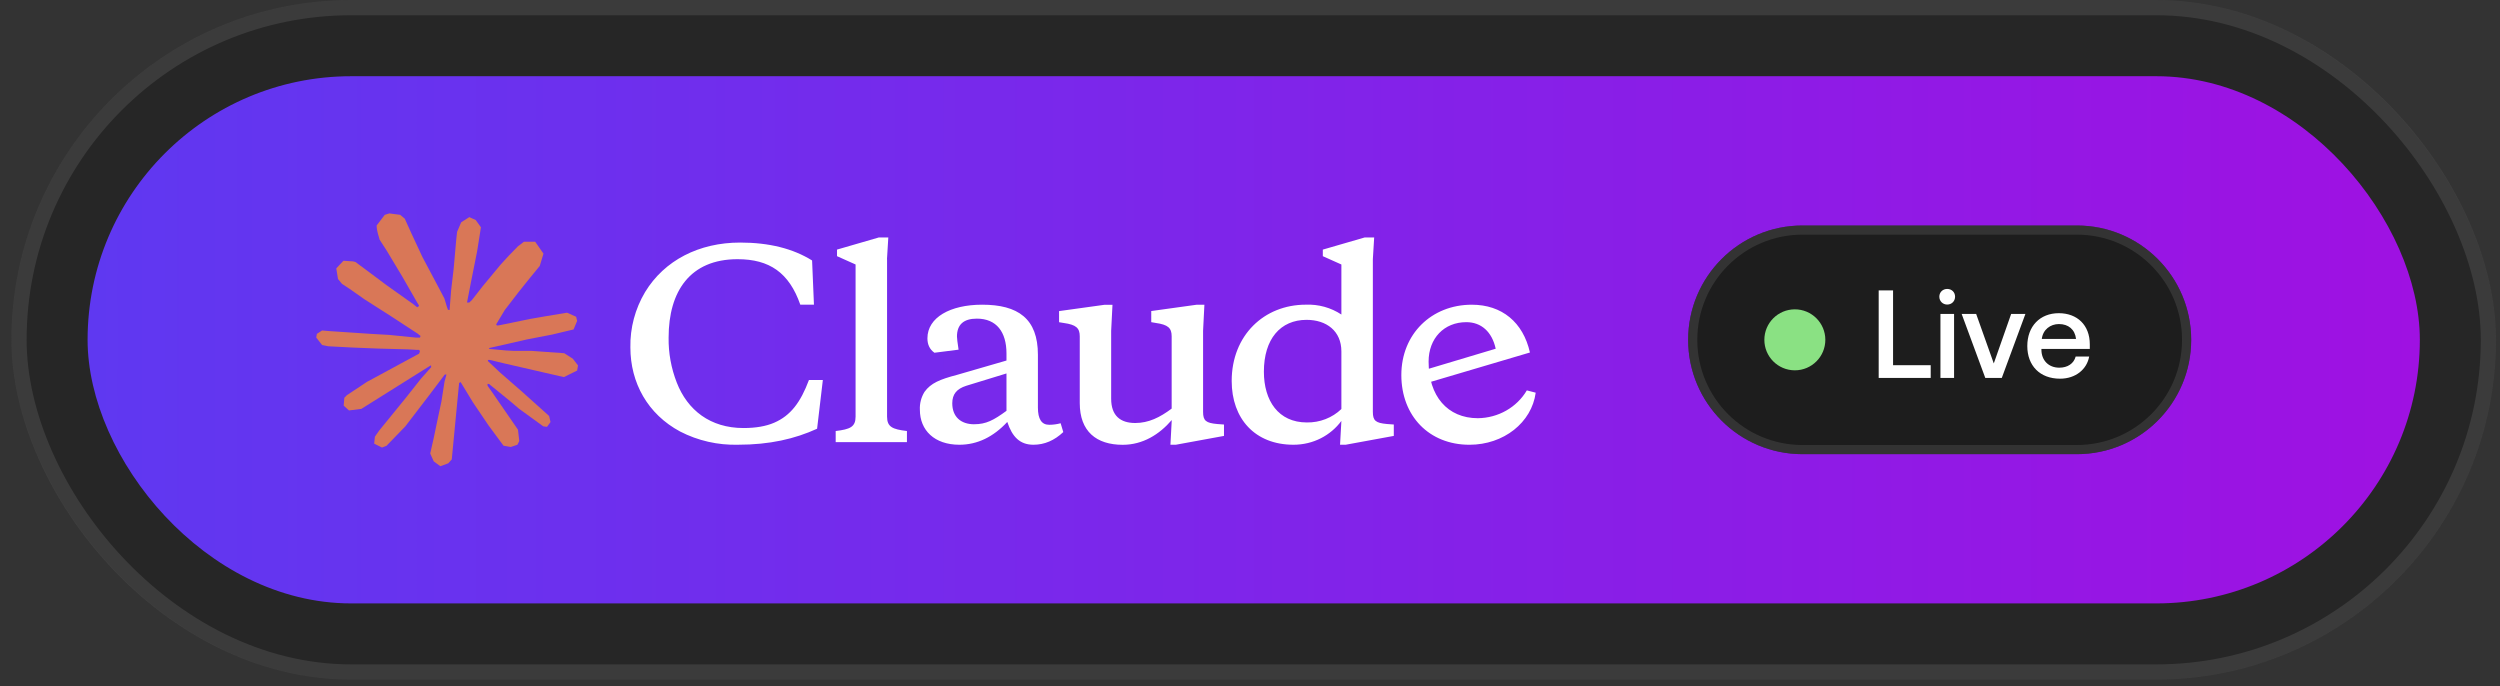 <svg width="164" height="45" viewBox="0 0 164 45" fill="none" xmlns="http://www.w3.org/2000/svg">
<rect x="0" y="0" width="164" height="45" fill="#333333" stroke="none"/>
<rect x="0.746" width="162.995" height="44.584" rx="22.292" fill="#1A1A1A" fill-opacity="0.5"/>
<rect x="1.246" y="0.5" width="161.995" height="43.584" rx="21.792" stroke="white" stroke-opacity="0.1"/>
<rect x="5.746" y="5" width="152.995" height="34.584" rx="17.292" fill="url(#paint0_linear_10499_166656)"/>
<path d="M24.114 25.029L27.493 23.199L27.55 23.04L27.493 22.951H27.328L26.764 22.918L24.833 22.867L23.159 22.8L21.537 22.716L21.129 22.633L20.746 22.146L20.785 21.903L21.129 21.68L21.62 21.721L22.707 21.793L24.337 21.902L25.52 21.969L27.271 22.145H27.55L27.589 22.036L27.494 21.969L27.42 21.902L25.733 20.798L23.907 19.632L22.95 18.96L22.433 18.62L22.172 18.301L22.06 17.605L22.529 17.106L23.16 17.147L23.321 17.189L23.96 17.663L25.325 18.683L27.107 19.95L27.368 20.159L27.472 20.087L27.485 20.037L27.368 19.848L26.398 18.157L25.364 16.436L24.904 15.724L24.782 15.296C24.739 15.12 24.708 14.973 24.708 14.792L25.242 14.092L25.538 14L26.251 14.092L26.552 14.344L26.994 15.322L27.712 16.862L28.825 18.956L29.151 19.577L29.325 20.152L29.39 20.328H29.502V20.227L29.594 19.048L29.763 17.599L29.928 15.736L29.985 15.211L30.254 14.582L30.788 14.242L31.206 14.434L31.549 14.909L31.501 15.216L31.297 16.496L30.897 18.502L30.636 19.845H30.788L30.962 19.677L31.666 18.775L32.849 17.348L33.37 16.781L33.979 16.156L34.37 15.858H35.108L35.652 16.638L35.409 17.444L34.648 18.375L34.017 19.164L33.113 20.339L32.548 21.279L32.6 21.354L32.735 21.342L34.778 20.922L35.882 20.73L37.199 20.512L37.795 20.78L37.86 21.053L37.626 21.612L36.217 21.948L34.565 22.267L32.104 22.828L32.074 22.85L32.109 22.891L33.217 22.992L33.691 23.016H34.852L37.013 23.172L37.578 23.532L37.917 23.973L37.86 24.309L36.99 24.737L35.817 24.468L33.078 23.839L32.139 23.613H32.009V23.688L32.792 24.427L34.226 25.677L36.022 27.288L36.114 27.687L35.883 28.001L35.639 27.968L34.061 26.822L33.453 26.306L32.074 25.185H31.982V25.303L32.3 25.752L33.978 28.186L34.065 28.933L33.943 29.175L33.508 29.322L33.031 29.238L32.048 27.907L31.035 26.409L30.218 25.066L30.118 25.12L29.636 30.136L29.41 30.392L28.888 30.584L28.453 30.265L28.222 29.75L28.453 28.73L28.731 27.399L28.957 26.342L29.162 25.028L29.283 24.591L29.275 24.562L29.175 24.574L28.149 25.934L26.589 27.97L25.354 29.246L25.058 29.359L24.546 29.103L24.593 28.645L24.88 28.238L26.589 26.139L27.619 24.838L28.285 24.087L28.28 23.979H28.241L23.702 26.824L22.893 26.925L22.546 26.61L22.588 26.094L22.753 25.926L24.118 25.02L24.113 25.024L24.114 25.029Z" fill="#D97757"/>
<path d="M48.773 28.079C46.591 28.079 45.099 26.904 44.395 25.095C44.028 24.153 43.846 23.152 43.861 22.145C43.861 19.111 45.27 17.003 48.383 17.003C50.474 17.003 51.765 17.884 52.5 19.987H53.395L53.273 17.087C52.021 16.307 50.456 15.912 48.552 15.912C45.869 15.912 43.587 17.07 42.318 19.16C41.661 20.263 41.328 21.518 41.353 22.791C41.353 25.112 42.488 27.168 44.618 28.309C45.784 28.91 47.092 29.209 48.414 29.174C50.492 29.174 52.14 28.792 53.601 28.125L53.979 24.927H53.067C52.52 26.388 51.867 27.265 50.784 27.731C50.254 27.961 49.584 28.079 48.776 28.079H48.773ZM58.186 17.003L58.273 15.576H57.656L54.908 16.373V16.805L56.126 17.35V27.33C56.126 28.009 55.765 28.161 54.821 28.275V29.005H59.495V28.275C58.548 28.162 58.191 28.011 58.191 27.33V17.006L58.186 17.002V17.003ZM76.773 29.175H77.134L80.294 28.596V27.849L79.852 27.816C79.113 27.749 78.922 27.602 78.922 27.019V21.697L79.009 19.989H78.509L75.522 20.404V21.134L75.813 21.185C76.621 21.298 76.861 21.516 76.861 22.062V26.804C76.088 27.383 75.348 27.749 74.471 27.749C73.497 27.749 72.892 27.271 72.892 26.154V21.701L72.979 19.993H72.467L69.475 20.408V21.137L69.784 21.188C70.592 21.301 70.832 21.519 70.832 22.065V26.443C70.832 28.297 71.918 29.179 73.65 29.179C74.971 29.179 76.054 28.5 76.867 27.555L76.78 29.179L76.775 29.175H76.773ZM68.087 23.27C68.087 20.898 66.782 19.988 64.426 19.988C62.348 19.988 60.839 20.819 60.839 22.195C60.839 22.606 60.991 22.922 61.299 23.14L62.882 22.938C62.812 22.477 62.777 22.195 62.777 22.078C62.777 21.298 63.208 20.902 64.082 20.902C65.373 20.902 66.025 21.78 66.025 23.19V23.651L62.765 24.596C61.678 24.881 61.06 25.129 60.647 25.708C60.428 26.063 60.323 26.472 60.344 26.884C60.344 28.227 61.3 29.175 62.935 29.175C64.118 29.175 65.166 28.659 66.078 27.68C66.404 28.659 66.904 29.175 67.796 29.175C68.517 29.175 69.169 28.894 69.751 28.344L69.578 27.765C69.326 27.833 69.082 27.866 68.825 27.866C68.325 27.866 68.087 27.485 68.087 26.737V23.271V23.27ZM63.912 27.832C63.021 27.832 62.469 27.332 62.469 26.455C62.469 25.86 62.76 25.51 63.381 25.309L66.025 24.498V26.95C65.182 27.566 64.686 27.83 63.912 27.83V27.832ZM91.433 28.595V27.848L90.986 27.815C90.247 27.748 90.059 27.601 90.059 27.018V17.004L90.146 15.577H89.525L86.777 16.374V16.806L87.995 17.351V20.633C87.309 20.18 86.49 19.952 85.659 19.987C82.929 19.987 80.799 21.993 80.799 24.994C80.799 27.467 82.329 29.175 84.851 29.175C86.156 29.175 87.291 28.562 87.995 27.613L87.907 29.175H88.273L91.433 28.596V28.595ZM85.712 20.982C87.016 20.982 87.995 21.712 87.995 23.055V26.832C87.394 27.41 86.576 27.727 85.729 27.713C83.86 27.713 82.911 26.286 82.911 24.381C82.911 22.241 83.994 20.982 85.712 20.982ZM98.117 22.871C97.873 21.763 97.169 21.134 96.191 21.134C94.73 21.134 93.716 22.196 93.716 23.72C93.716 25.974 94.951 27.434 96.947 27.434C98.278 27.421 99.502 26.726 100.16 25.609L100.742 25.76C100.481 27.715 98.646 29.176 96.394 29.176C93.75 29.176 91.928 27.288 91.928 24.602C91.928 21.915 93.906 19.989 96.55 19.989C98.523 19.989 99.915 21.135 100.364 23.124L93.476 25.163V24.266L98.115 22.877V22.872L98.117 22.871Z" fill="white"/>
<path d="M110.742 22.293C110.742 18.15 114.1 14.793 118.242 14.793H136.242C140.384 14.793 143.742 18.15 143.742 22.293C143.742 26.435 140.384 29.793 136.242 29.793H118.242C114.1 29.793 110.742 26.435 110.742 22.293Z" fill="#1D1D1D"/>
<path d="M118.242 15.092H136.242C140.219 15.092 143.442 18.316 143.442 22.293C143.442 26.269 140.219 29.493 136.242 29.493H118.242C114.266 29.493 111.042 26.269 111.042 22.293C111.042 18.316 114.266 15.092 118.242 15.092Z" stroke="#4B4B4B" stroke-opacity="0.5" stroke-width="0.6"/>
<circle cx="117.742" cy="22.293" r="2" fill="#8AE183"/>
<path d="M123.242 24.793V19.052H124.185V23.956H126.654V24.793H123.242ZM127.293 24.793V20.594H128.187V24.793H127.293ZM127.736 19.979C127.449 19.979 127.22 19.758 127.22 19.462C127.22 19.167 127.449 18.954 127.736 18.954C128.031 18.954 128.253 19.167 128.253 19.462C128.253 19.758 128.031 19.979 127.736 19.979ZM130.235 24.793L128.685 20.594H129.636L130.792 23.841L131.932 20.594H132.867L131.317 24.793H130.235ZM135.139 24.842C133.819 24.842 132.991 23.989 132.991 22.701C132.991 21.406 133.819 20.545 135.057 20.545C136.263 20.545 137.091 21.324 137.091 22.587V22.89H133.917V22.939C133.917 23.645 134.393 24.12 135.09 24.12C135.639 24.12 136.041 23.849 136.164 23.39H137.05C136.902 24.21 136.181 24.842 135.139 24.842ZM133.942 22.234H136.189C136.115 21.611 135.689 21.258 135.065 21.258C134.508 21.258 134.016 21.619 133.942 22.234Z" fill="white"/>
<defs>
<linearGradient id="paint0_linear_10499_166656" x1="5.746" y1="22.292" x2="158.742" y2="22.292" gradientUnits="userSpaceOnUse">
<stop stop-color="#5F38F1"/>
<stop offset="1" stop-color="#9F11E2"/>
</linearGradient>
</defs>
</svg>
